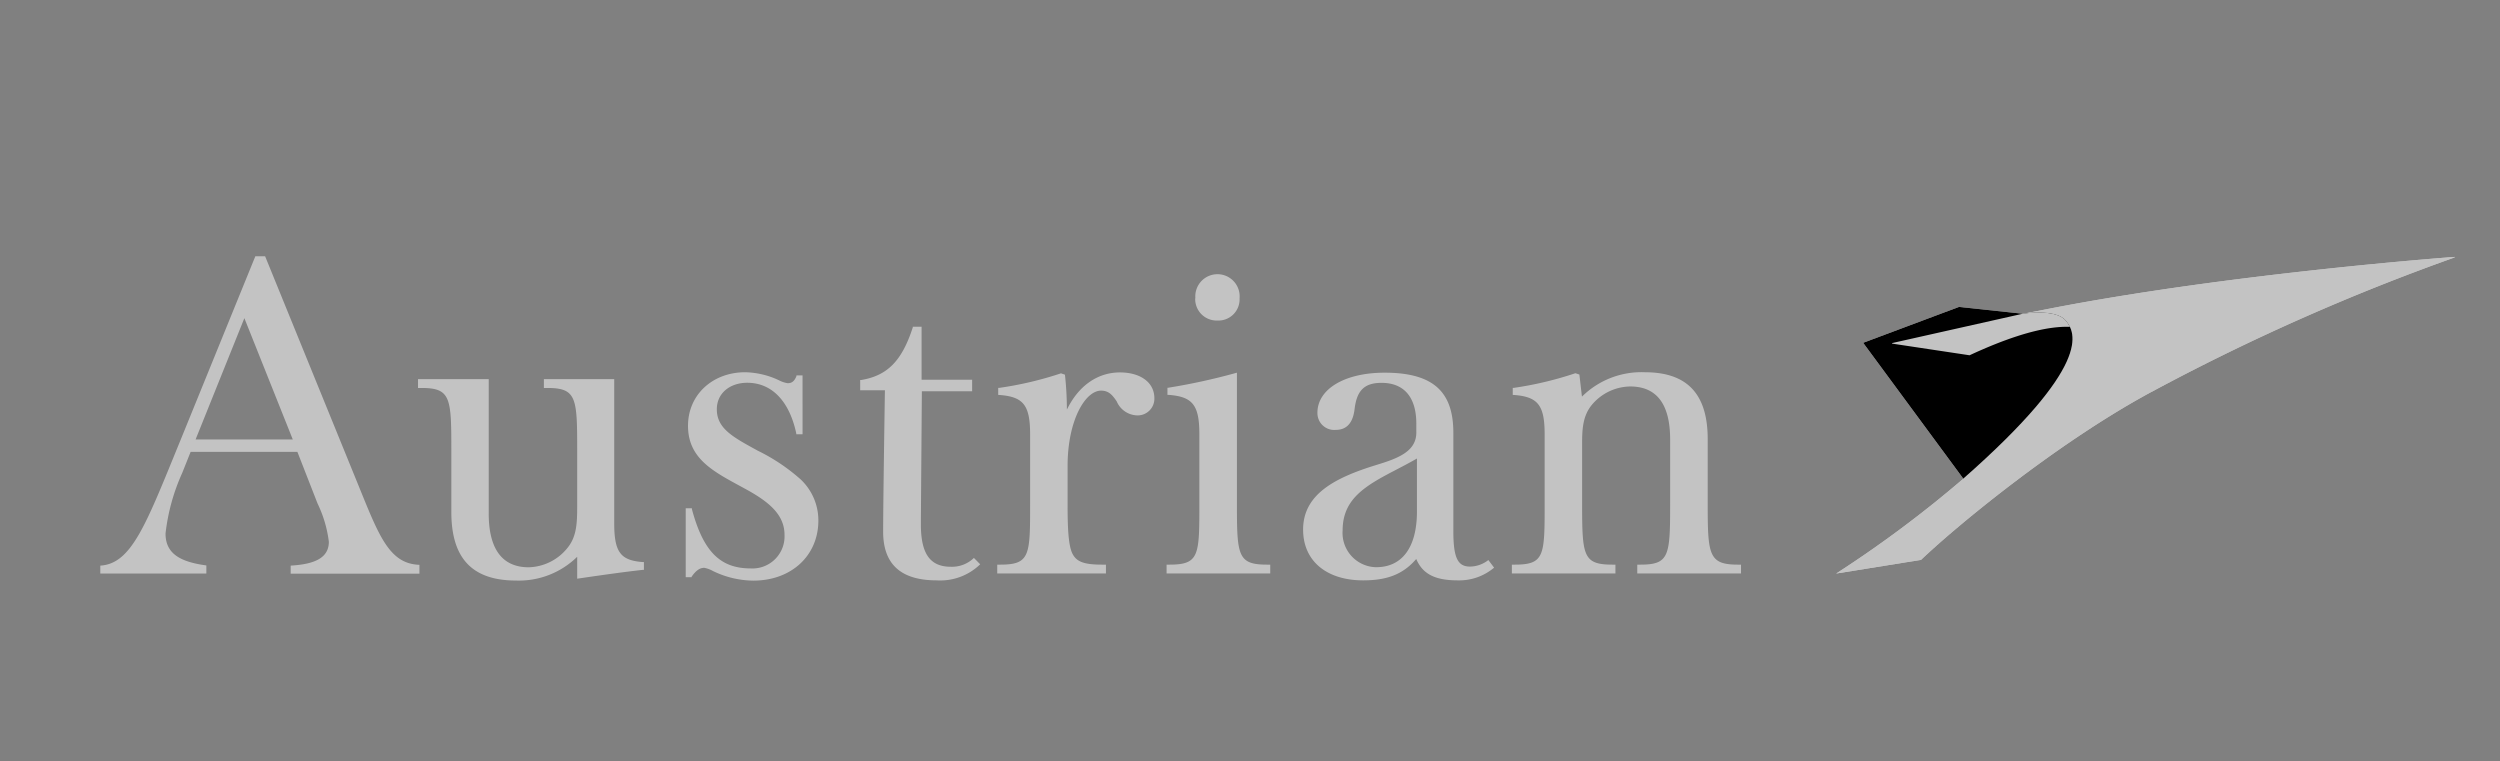 <svg xmlns="http://www.w3.org/2000/svg" xmlns:xlink="http://www.w3.org/1999/xlink" viewBox="0 0 282.88 86.14"><rect x="0" y="0" width="282.88" height="86.14" fill="#808080" stroke="none"/><defs><style>.cls-1{fill:#fff;}.cls-2{fill:none;}.cls-3,.cls-4{fill:#c3c3c3;}.cls-3{fill-rule:evenodd;}.cls-5{clip-path:url(#clip-path);}.cls-6{clip-path:url(#clip-path-2);}</style><clipPath id="clip-path"><path class="cls-1" d="M228.88,35.5s3.69-.62,4.86.76,3,5.06-11.59,17.9L210.82,38.79l10.84-4.06Z"/></clipPath><clipPath id="clip-path-2"><path d="M228.88,35.5s3.69-.62,4.86.76,3,5.06-11.59,17.9L210.82,38.79l10.84-4.06Z"/></clipPath></defs><g id="Layer_2" data-name="Layer 2"><g id="Layer_1-2" data-name="Layer 1"><rect class="cls-2" width="282.88" height="86.14"/><path class="cls-3" d="M169.06,64.23a6.11,6.11,0,0,1-4.1,1.44c-2.67,0-4-.77-4.71-2.42-1.51,1.76-3.35,2.42-6,2.42-4.06,0-6.8-2.12-6.8-5.75,0-3.94,3.49-5.83,8.23-7.29l.35-.11c2.38-.73,4.23-1.55,4.23-3.58v-1c0-3-1.39-4.62-3.94-4.62-2,0-2.81.93-3.05,3-.13,1.06-.57,2.32-2.11,2.32a1.9,1.9,0,0,1-2.09-1.94c0-2.66,3.06-4.53,7.61-4.53,5.59,0,7.77,2.24,7.77,6.8V60.11c0,3,.49,4,1.88,4a3.42,3.42,0,0,0,2.08-.74Zm-8.73-6.35v-6c-.88.51-1.72.94-2.52,1.36-3.39,1.76-5.89,3.25-5.89,6.78a3.88,3.88,0,0,0,3.74,4.16C158.67,64.21,160.33,61.91,160.33,57.88Z"/><path class="cls-4" d="M22.13,49.73h11L27.65,36Zm11.52,1.4H21.57l-.95,2.38a22.86,22.86,0,0,0-1.89,6.86c0,2.22,1.57,3.2,4.62,3.61v.92h-12V64c3.57-.21,5.19-4.71,9.08-14.21L28.89,29H30l10.7,26.27c2.23,5.48,3.41,8.53,6.76,8.64v1H32.89V64c2.84-.16,4.32-.94,4.32-2.7a13.83,13.83,0,0,0-1.28-4.33Z"/><path class="cls-4" d="M69.37,42.9H61.54v1h.39c3.28,0,3.38,1.09,3.38,6.84v6.56c0,2-.08,3.49-1.15,4.76a5.81,5.81,0,0,1-4.34,2.13c-3,0-4.52-2.08-4.52-6.07V42.9h-8v1h.4c3.27,0,3.37,1.09,3.37,6.84v7.19c0,5,2.13,7.76,7.33,7.76A9.41,9.41,0,0,0,65.31,63v2.48l1.23-.18c2.16-.31,4.21-.6,6.2-.82l.12,0V63.6h-.12c-2.55-.19-3.24-1.14-3.24-4.41V42.9Z"/><path class="cls-4" d="M77.85,48.18c0,4,3.32,5.38,6.85,7.34,2.37,1.34,4.07,2.76,4.07,5a3.63,3.63,0,0,1-3.8,3.8c-3.36,0-5.35-1.74-6.68-6.71l0-.1h-.7v7.8h.67l0-.06c.51-.72.94-1,1.43-1a3.35,3.35,0,0,1,1,.37,10.66,10.66,0,0,0,4.54,1.08c4.35,0,7.37-2.86,7.37-6.8a6.36,6.36,0,0,0-2-4.65A21.42,21.42,0,0,0,85.75,51c-2.79-1.53-4.64-2.49-4.64-4.69,0-1.83,1.5-3,3.44-3,2.73,0,4.75,2,5.55,5.73l0,.1h.71V42.48h-.69l0,.08c-.24.58-.51.8-1,.8a3.26,3.26,0,0,1-1-.34,9.37,9.37,0,0,0-3.8-.9C80.64,42.12,77.85,44.66,77.85,48.18Z"/><path class="cls-4" d="M110.91,63.85A6.48,6.48,0,0,1,106,65.67c-4.12,0-6.07-1.87-6.07-5.51,0-3.41.2-16,.2-16H97.33V43l.11,0c3-.5,4.62-2.19,5.84-5.94l0-.09h1l0,6H110v1.3h-5.69l-.11,14.44v.62c0,3.08.87,4.8,3.38,4.8a3.56,3.56,0,0,0,2.62-1Z"/><path class="cls-4" d="M120.06,42.24a39.75,39.75,0,0,1-7,1.65l-.11,0v.8h.12c2.74.2,3.49,1.16,3.49,4.46V57c0,5.84,0,6.89-3.38,6.89h-.34v1h12.3v-1h-.44c-2,0-2.86-.31-3.33-1.2s-.57-2.83-.57-5.53V52.73c0-5.17,2-8.53,3.79-8.53.89,0,1.31.54,1.77,1.22A2.59,2.59,0,0,0,128.62,47a1.89,1.89,0,0,0,2-1.94c0-1.79-1.58-2.92-3.9-2.92s-4.57,1.29-6,4.21a36.73,36.73,0,0,0-.21-3.87v-.08l-.43-.15Z"/><path class="cls-4" d="M135.24,33.76a2.43,2.43,0,0,0,2.51,2.51,2.4,2.4,0,0,0,2.51-2.51,2.51,2.51,0,1,0-5,0Z"/><path class="cls-4" d="M139.78,42.22a70.53,70.53,0,0,1-7.57,1.65l-.11,0v.81h.12c2.74.2,3.49,1.16,3.49,4.46V57c0,5.84,0,6.89-3.38,6.89H132v1h11.73v-1h-.34c-3.34,0-3.43-1-3.43-6.89V42.17Z"/><path class="cls-4" d="M178.23,42.24a39.75,39.75,0,0,1-6.95,1.65l-.11,0v.8h.12c2.74.2,3.49,1.16,3.49,4.46V57c0,5.84,0,6.89-3.37,6.89h-.34v1h11.72v-1h-.34c-3.33,0-3.43-1-3.43-6.89V50.16c0-1.66.09-3.13,1.11-4.36a5.76,5.76,0,0,1,4.33-2.07c3,0,4.52,2,4.52,6V57c0,5.91-.09,6.89-3.38,6.89h-.34v1H197v-1h-.34c-3.32,0-3.43-1.09-3.43-6.89V49.69c0-4.76-2-7.57-7.11-7.57A9.56,9.56,0,0,0,179,44.88l-.29-2.5-.44-.15Z"/><path class="cls-4" d="M277.74,29.07S252.23,30.93,231.52,35l-2.64.51s3.69-.62,4.86.76,3,5.06-11.59,17.9A132.07,132.07,0,0,1,207.76,64.9l9.61-1.55c4.47-4.26,16.27-13.87,26.76-19.37a247.37,247.37,0,0,1,33.53-14.82C277.79,29.12,277.74,29.07,277.74,29.07Z"/><path class="cls-4" d="M277.74,29.07S252.23,30.93,231.52,35l-2.64.51s3.69-.62,4.86.76,3,5.06-11.59,17.9A132.07,132.07,0,0,1,207.76,64.9l9.61-1.55c4.47-4.26,16.27-13.87,26.76-19.37a247.37,247.37,0,0,1,33.53-14.82C277.79,29.12,277.74,29.07,277.74,29.07Z"/><path class="cls-1" d="M228.88,35.5s3.69-.62,4.86.76,3,5.06-11.59,17.9L210.82,38.79l10.84-4.06Z"/><g class="cls-5"><path class="cls-1" d="M214.1,38.88l8.76,1.32c16.5-7.66,15.73.74,15.73.74l6-8.17c-4.38.65-8.82,1.39-13.06,2.22l-2.65.51-14.79,3.32h0a0,0,0,0,0,0,0s0,0,0,0Z"/></g><path d="M228.88,35.5s3.69-.62,4.86.76,3,5.06-11.59,17.9L210.82,38.79l10.84-4.06Z"/><g class="cls-6"><path class="cls-4" d="M214.1,38.88l8.76,1.32c16.5-7.66,15.73.74,15.73.74l6-8.17c-4.38.65-8.82,1.39-13.06,2.22l-2.65.51-14.79,3.32h0a0,0,0,0,0,0,0s0,0,0,0Z"/></g></g></g></svg>